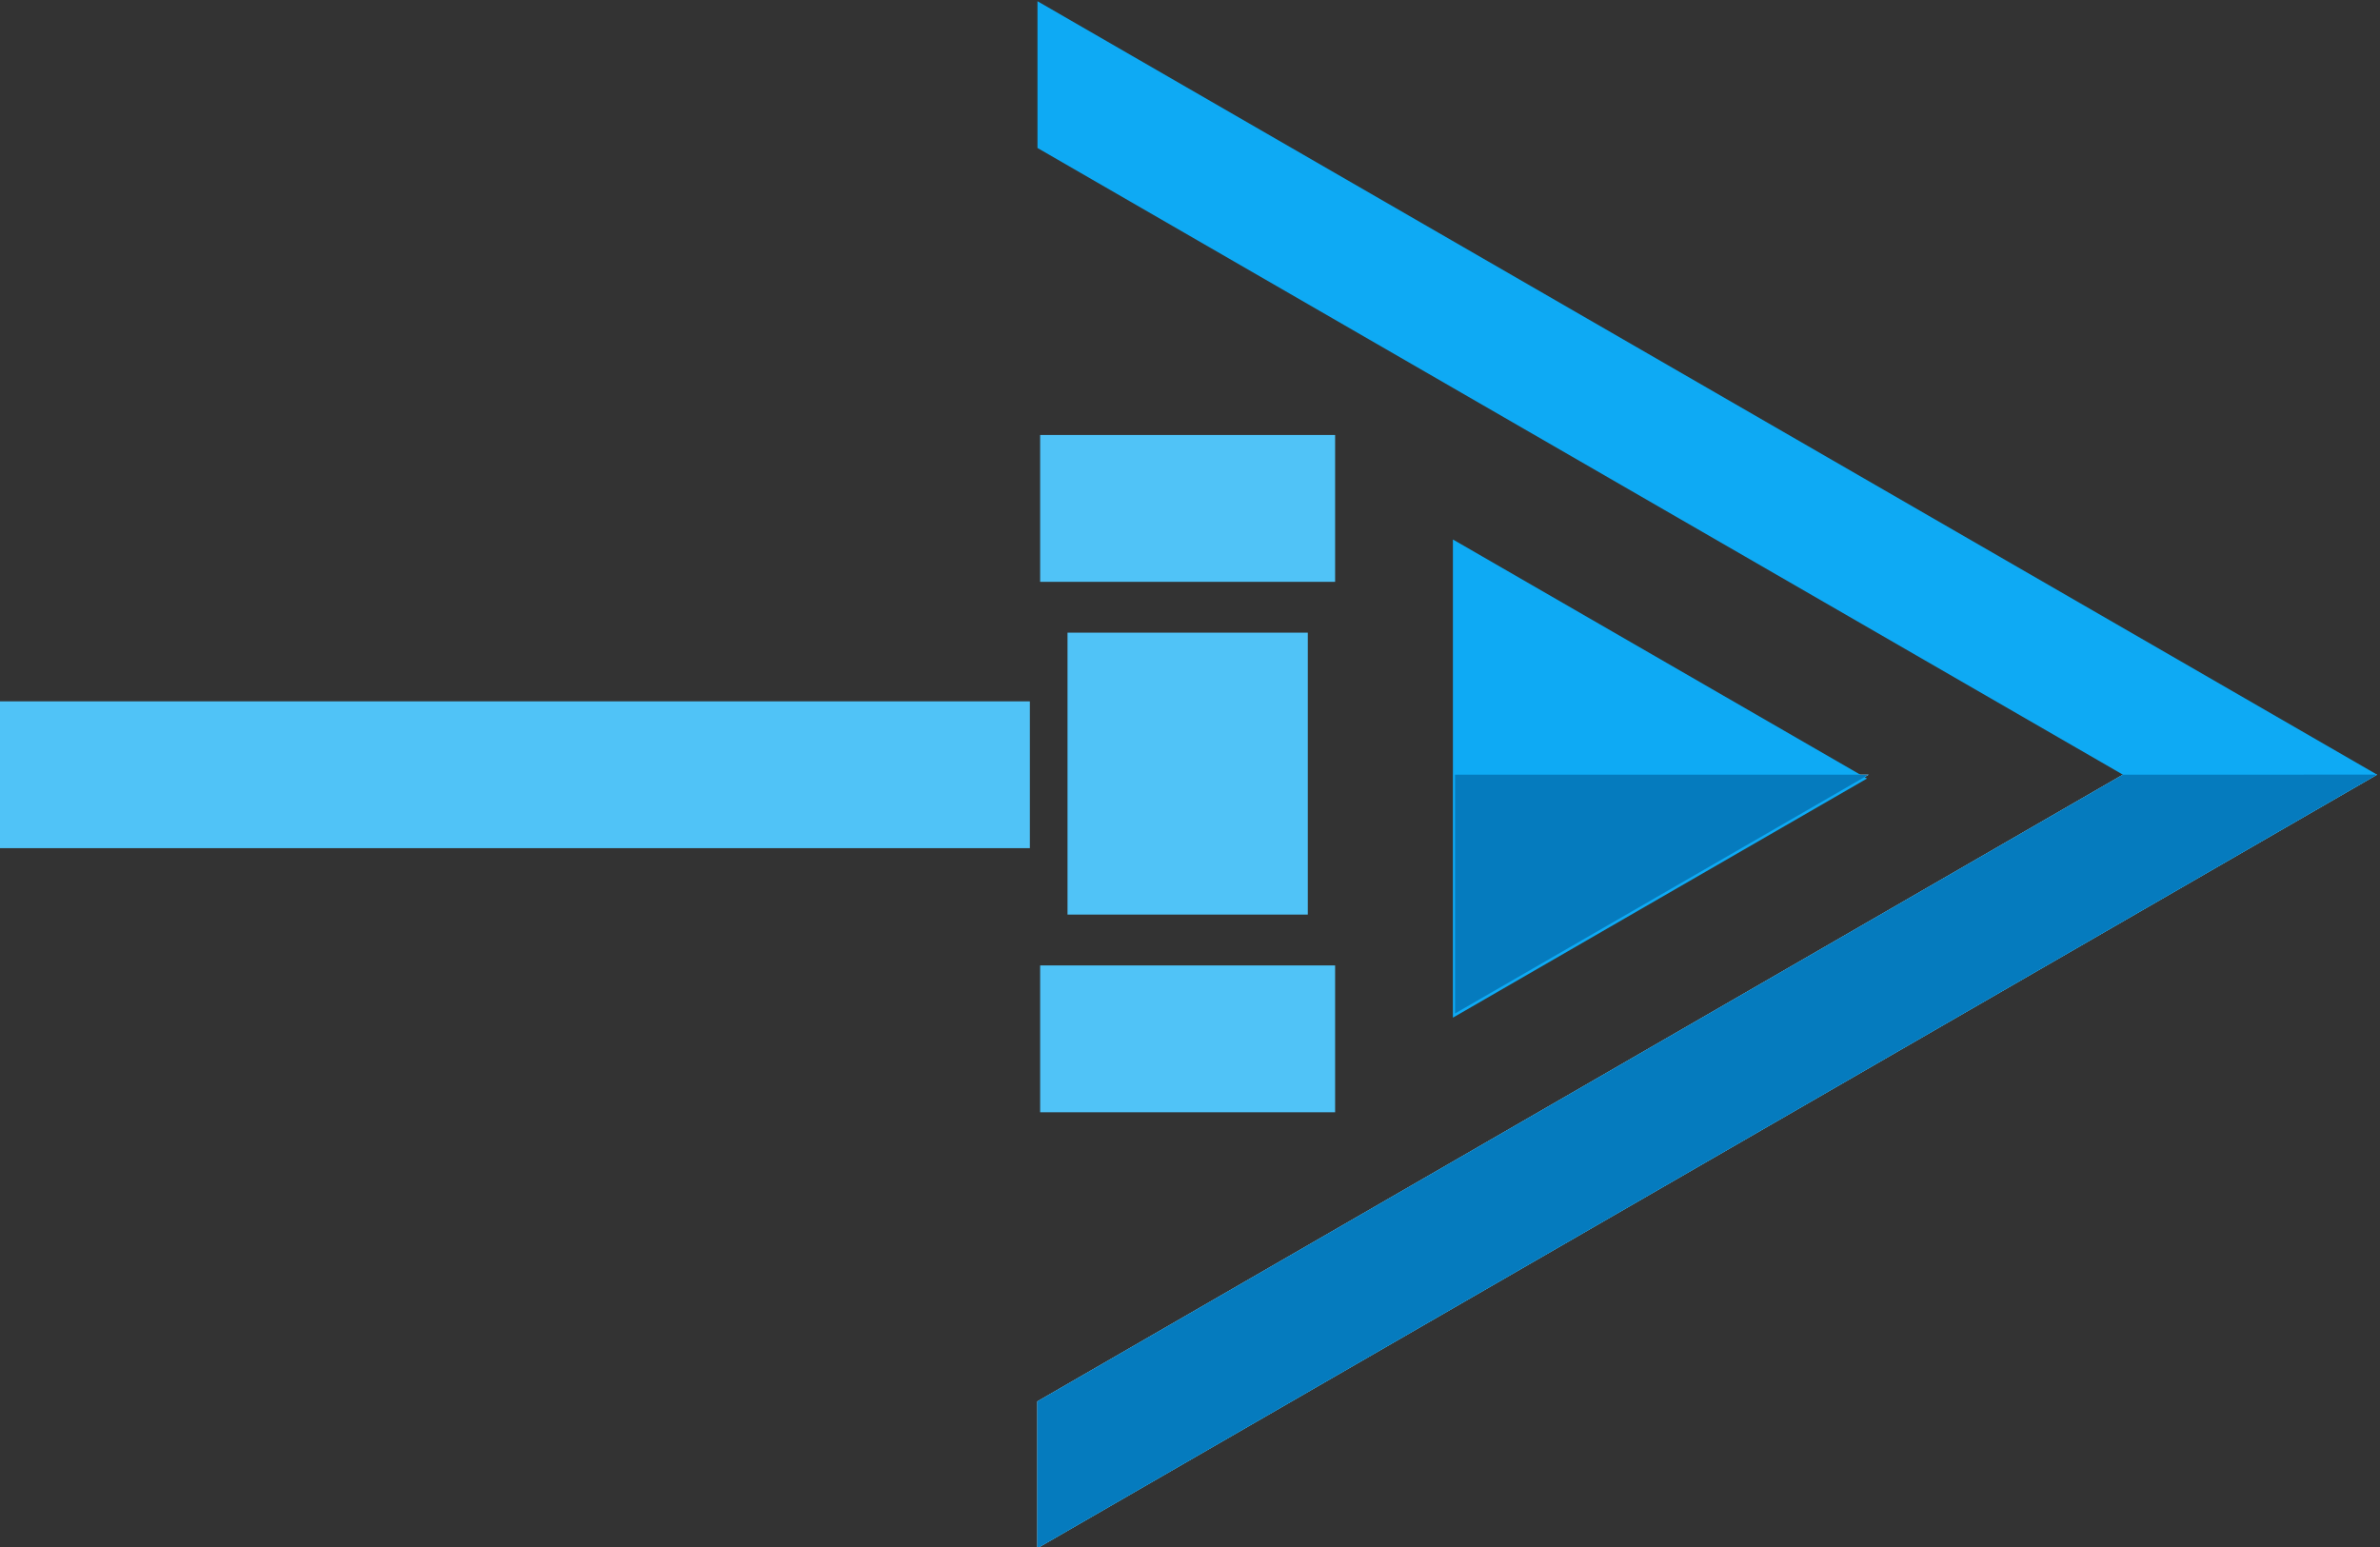 <?xml version="1.0" encoding="UTF-8" standalone="no"?>
<!-- Created with Inkscape (http://www.inkscape.org/) -->

<svg
   xmlns:dc="http://purl.org/dc/elements/1.1/"
   xmlns:cc="http://creativecommons.org/ns#"
   xmlns:rdf="http://www.w3.org/1999/02/22-rdf-syntax-ns#"
   xmlns:svg="http://www.w3.org/2000/svg"
   xmlns="http://www.w3.org/2000/svg"
   xmlns:sodipodi="http://sodipodi.sourceforge.net/DTD/sodipodi-0.dtd"
   xmlns:inkscape="http://www.inkscape.org/namespaces/inkscape"
   width="314.298"
   height="204.336"
   viewBox="0 0 83.158 54.064"
   version="1.1"
   id="svg8"
   inkscape:version="0.92.2 5c3e80d, 2017-08-06"
   sodipodi:docname="aat6.svg">
  <rect x="0" y="0" width="83.158" height="54.064" fill="#333333" stroke="none"/>
  <defs
     id="defs2" />
  <sodipodi:namedview
     id="base"
     pagecolor="#ffffff"
     bordercolor="#666666"
     borderopacity="1.0"
     inkscape:pageopacity="0.0"
     inkscape:pageshadow="2"
     inkscape:zoom="0.35355339"
     inkscape:cx="-120.63571"
     inkscape:cy="568.44209"
     inkscape:document-units="mm"
     inkscape:current-layer="layer1"
     showgrid="true"
     units="px"
     fit-margin-top="0"
     fit-margin-left="0"
     fit-margin-right="0"
     fit-margin-bottom="0"
     inkscape:window-width="1280"
     inkscape:window-height="756"
     inkscape:window-x="0"
     inkscape:window-y="0"
     inkscape:window-maximized="1">
    <inkscape:grid
       type="xygrid"
       id="grid4380"
       enabled="true"
       originx="-107.817"
       originy="-89.385" />
  </sodipodi:namedview>
  <g
     inkscape:label="Layer 1"
     inkscape:groupmode="layer"
     id="layer1"
     transform="translate(-107.817,-153.551)">
    <g
       id="g7367"
       transform="matrix(2.315,0,0,2.315,-302.83,358.448)">
      <g
         transform="matrix(0.92,0,0,0.92,15.62,-5.193)"
         style="fill:#50c3f7;fill-opacity:1;stroke-width:1.04"
         id="g1411">
        <rect
           style="opacity:1;fill:#50c3f7;fill-opacity:1;stroke:none;stroke-width:0.261;stroke-linejoin:round;stroke-miterlimit:4;stroke-dasharray:none;stroke-opacity:1"
           id="rect4869"
           width="4.625"
           height="3.942"
           x="-80.181"
           y="-197.287"
           transform="rotate(90)" />
        <rect
           y="-197.735"
           x="81.015"
           height="4.839"
           width="2.409"
           id="rect4871"
           style="opacity:1;fill:#50c3f7;fill-opacity:1;stroke:none;stroke-width:0.209;stroke-linejoin:round;stroke-miterlimit:4;stroke-dasharray:none;stroke-opacity:1"
           transform="matrix(0,-1,-1,0,0,0)" />
        <rect
           transform="matrix(0,-1,-1,0,0,0)"
           style="opacity:1;fill:#50c3f7;fill-opacity:1;stroke:none;stroke-width:0.209;stroke-linejoin:round;stroke-miterlimit:4;stroke-dasharray:none;stroke-opacity:1"
           id="rect4873"
           width="2.409"
           height="4.839"
           x="72.313"
           y="-197.735" />
      </g>
      <path
         inkscape:connector-curvature="0"
         id="path5887"
         d="m 199.346,-76.816 v 3.604 l 3.122,-1.802 3.121,-1.802 z m 10.08,0 -10.111,5.838 -6.273,3.621 v 2.215 l 10.111,-5.837 10.11,-5.838 z"
         style="opacity:1;fill:#f8feff;fill-opacity:0.998;stroke:none;stroke-width:0.192;stroke-linejoin:round;stroke-miterlimit:4;stroke-dasharray:none;stroke-opacity:1" />
      <rect
         transform="rotate(90)"
         y="-192.929"
         x="-77.923"
         height="15.58"
         width="2.216"
         id="rect4867"
         style="opacity:1;fill:#50c3f7;fill-opacity:1;stroke:none;stroke-width:0.506;stroke-linejoin:round;stroke-miterlimit:4;stroke-dasharray:none;stroke-opacity:1" />
      <path
         style="opacity:1;fill:#0eaaf4;fill-opacity:1;stroke:none;stroke-width:0.437;stroke-linejoin:round;stroke-miterlimit:4;stroke-dasharray:none;stroke-opacity:1"
         d="m 213.264,-76.816 -10.11,-5.837 -10.11,-5.837 v 2.215 l 6.273,3.622 10.11,5.837 -10.11,5.837 -6.273,3.622 v 2.215 l 10.11,-5.837 z"
         id="path961"
         inkscape:connector-curvature="0" />
      <path
         transform="matrix(0,0.363,-0.363,0,225.901,-126.014)"
         inkscape:transform-center-y="-3.1011273"
         d="m 145.634,73.242 -9.941,0 -9.941,0 4.97,-8.609 4.97,-8.609 4.97,8.609 z"
         inkscape:randomized="0"
         inkscape:rounded="0"
         inkscape:flatsided="false"
         sodipodi:arg2="1.5707963"
         sodipodi:arg1="0.52359878"
         sodipodi:r2="5.7391505"
         sodipodi:r1="11.478301"
         sodipodi:cy="67.503311"
         sodipodi:cx="135.69395"
         sodipodi:sides="3"
         id="path963"
         style="opacity:1;fill:#0eaaf4;fill-opacity:1;stroke:none;stroke-width:0.322;stroke-linejoin:round;stroke-miterlimit:4;stroke-dasharray:none;stroke-opacity:1"
         sodipodi:type="star" />
      <path
         style="opacity:1;fill:#057bbe;fill-opacity:1;stroke:none;stroke-width:0.192;stroke-linejoin:round;stroke-miterlimit:4;stroke-dasharray:none;stroke-opacity:1"
         d="m 199.346,-76.816 v 3.604 l 3.122,-1.802 3.121,-1.802 z m 10.08,0 -10.111,5.838 -6.273,3.621 v 2.215 l 10.111,-5.837 10.11,-5.838 z"
         id="path977"
         inkscape:connector-curvature="0" />
    </g>
  </g>
</svg>
